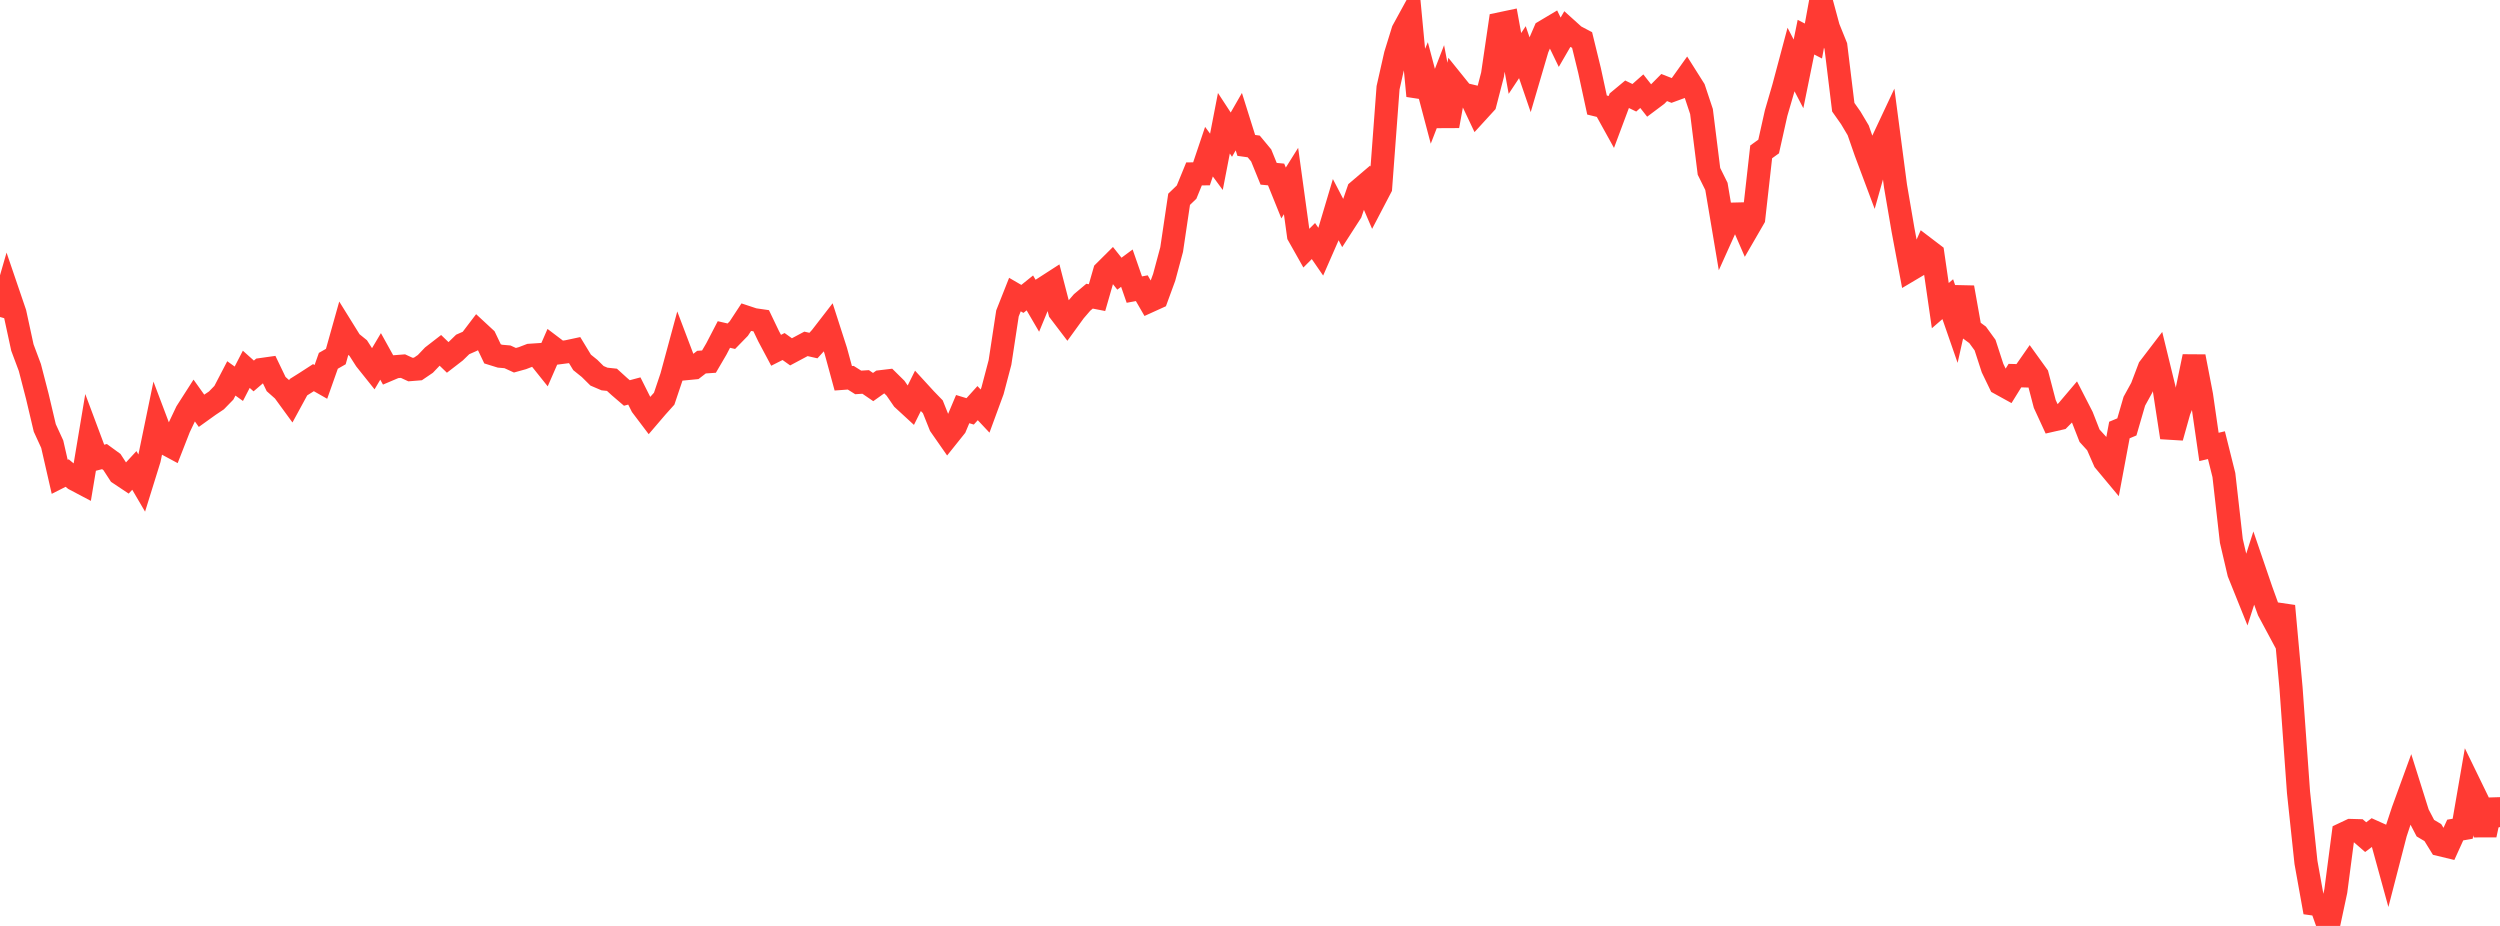 <?xml version="1.0" standalone="no"?>
<!DOCTYPE svg PUBLIC "-//W3C//DTD SVG 1.1//EN" "http://www.w3.org/Graphics/SVG/1.1/DTD/svg11.dtd">

<svg width="135" height="50" viewBox="0 0 135 50" preserveAspectRatio="none" 
  xmlns="http://www.w3.org/2000/svg"
  xmlns:xlink="http://www.w3.org/1999/xlink">


<polyline points="0.0, 17.117 0.403, 15.722 0.806, 16.904 1.209, 18.767 1.612, 19.844 2.015, 21.401 2.418, 23.108 2.821, 23.987 3.224, 25.749 3.627, 25.545 4.03, 25.878 4.433, 26.091 4.836, 23.682 5.239, 24.76 5.642, 24.656 6.045, 24.95 6.448, 25.57 6.851, 25.839 7.254, 25.403 7.657, 26.091 8.06, 24.795 8.463, 22.841 8.866, 23.907 9.269, 24.124 9.672, 23.094 10.075, 22.244 10.478, 21.615 10.881, 22.181 11.284, 21.892 11.687, 21.622 12.09, 21.208 12.493, 20.434 12.896, 20.723 13.299, 19.942 13.701, 20.302 14.104, 19.957 14.507, 19.9 14.91, 20.739 15.313, 21.096 15.716, 21.648 16.119, 20.907 16.522, 20.654 16.925, 20.393 17.328, 20.622 17.731, 19.483 18.134, 19.254 18.537, 17.819 18.94, 18.468 19.343, 18.794 19.746, 19.423 20.149, 19.927 20.552, 19.246 20.955, 19.973 21.358, 19.802 21.761, 19.77 22.164, 19.956 22.567, 19.924 22.97, 19.65 23.373, 19.227 23.776, 18.915 24.179, 19.303 24.582, 18.992 24.985, 18.6 25.388, 18.422 25.791, 17.892 26.194, 18.265 26.597, 19.109 27.0, 19.234 27.403, 19.269 27.806, 19.453 28.209, 19.341 28.612, 19.186 29.015, 19.159 29.418, 19.663 29.821, 18.739 30.224, 19.044 30.627, 18.992 31.03, 18.906 31.433, 19.57 31.836, 19.894 32.239, 20.293 32.642, 20.466 33.045, 20.509 33.448, 20.875 33.851, 21.221 34.254, 21.113 34.657, 21.916 35.06, 22.449 35.463, 21.978 35.866, 21.529 36.269, 20.33 36.672, 18.842 37.075, 19.905 37.478, 19.866 37.881, 19.555 38.284, 19.528 38.687, 18.839 39.09, 18.063 39.493, 18.156 39.896, 17.742 40.299, 17.128 40.701, 17.261 41.104, 17.319 41.507, 18.16 41.91, 18.916 42.313, 18.712 42.716, 18.999 43.119, 18.784 43.522, 18.569 43.925, 18.66 44.328, 18.218 44.731, 17.697 45.134, 18.949 45.537, 20.427 45.94, 20.397 46.343, 20.651 46.746, 20.625 47.149, 20.901 47.552, 20.614 47.955, 20.566 48.358, 20.964 48.761, 21.55 49.164, 21.921 49.567, 21.11 49.97, 21.55 50.373, 21.966 50.776, 22.975 51.179, 23.553 51.582, 23.049 51.985, 22.092 52.388, 22.214 52.791, 21.769 53.194, 22.198 53.597, 21.101 54.0, 19.572 54.403, 16.925 54.806, 15.907 55.209, 16.141 55.612, 15.817 56.015, 16.508 56.418, 15.53 56.821, 15.27 57.224, 16.825 57.627, 17.355 58.03, 16.8 58.433, 16.332 58.836, 15.993 59.239, 16.072 59.642, 14.673 60.045, 14.272 60.448, 14.779 60.851, 14.48 61.254, 15.638 61.657, 15.563 62.06, 16.259 62.463, 16.076 62.866, 14.975 63.269, 13.477 63.672, 10.762 64.075, 10.375 64.478, 9.391 64.881, 9.387 65.284, 8.19 65.687, 8.738 66.09, 6.655 66.493, 7.272 66.896, 6.569 67.299, 7.852 67.701, 7.908 68.104, 8.394 68.507, 9.384 68.91, 9.422 69.313, 10.42 69.716, 9.776 70.119, 12.706 70.522, 13.421 70.925, 13.017 71.328, 13.602 71.731, 12.682 72.134, 11.328 72.537, 12.103 72.94, 11.478 73.343, 10.31 73.746, 9.967 74.149, 10.904 74.552, 10.133 74.955, 4.74 75.358, 2.955 75.761, 1.653 76.164, 0.916 76.567, 5.178 76.97, 4.216 77.373, 5.739 77.776, 4.698 78.179, 6.805 78.582, 4.577 78.985, 5.077 79.388, 5.173 79.791, 6.025 80.194, 5.584 80.597, 4.03 81.0, 1.288 81.403, 1.203 81.806, 3.426 82.209, 2.817 82.612, 3.993 83.015, 2.62 83.418, 1.689 83.821, 1.449 84.224, 2.281 84.627, 1.585 85.03, 1.948 85.433, 2.16 85.836, 3.808 86.239, 5.672 86.642, 5.77 87.045, 6.498 87.448, 5.42 87.851, 5.085 88.254, 5.28 88.657, 4.924 89.06, 5.436 89.463, 5.134 89.866, 4.727 90.269, 4.885 90.672, 4.737 91.075, 4.172 91.478, 4.81 91.881, 6.023 92.284, 9.253 92.687, 10.066 93.09, 12.461 93.493, 11.566 93.896, 11.556 94.299, 12.483 94.701, 11.788 95.104, 8.201 95.507, 7.911 95.91, 6.108 96.313, 4.725 96.716, 3.215 97.119, 3.989 97.522, 2.007 97.925, 2.216 98.328, 0.0 98.731, 1.492 99.134, 2.489 99.537, 5.789 99.94, 6.361 100.343, 7.038 100.746, 8.198 101.149, 9.274 101.552, 7.843 101.955, 6.985 102.358, 10.05 102.761, 12.406 103.164, 14.558 103.567, 14.319 103.97, 13.409 104.373, 13.716 104.776, 16.504 105.179, 16.155 105.582, 17.317 105.985, 15.524 106.388, 17.786 106.791, 18.082 107.194, 18.637 107.597, 19.876 108.0, 20.711 108.403, 20.933 108.806, 20.283 109.209, 20.294 109.612, 19.716 110.015, 20.275 110.418, 21.815 110.821, 22.689 111.224, 22.597 111.627, 22.188 112.03, 21.713 112.433, 22.499 112.836, 23.529 113.239, 23.972 113.642, 24.891 114.045, 25.375 114.448, 23.221 114.851, 23.053 115.254, 21.666 115.657, 20.933 116.06, 19.872 116.463, 19.344 116.866, 20.996 117.269, 23.623 117.672, 22.185 118.075, 21.192 118.478, 19.254 118.881, 21.341 119.284, 24.134 119.687, 24.039 120.09, 25.653 120.493, 29.208 120.896, 30.933 121.299, 31.935 121.701, 30.684 122.104, 31.863 122.507, 32.977 122.91, 33.728 123.313, 32.724 123.716, 37.153 124.119, 42.779 124.522, 46.571 124.925, 48.813 125.328, 48.869 125.731, 50.0 126.134, 48.112 126.537, 45.036 126.94, 44.846 127.343, 44.857 127.746, 45.206 128.149, 44.904 128.552, 45.085 128.955, 46.552 129.358, 44.993 129.761, 43.774 130.164, 42.668 130.567, 43.948 130.97, 44.72 131.373, 44.959 131.776, 45.613 132.179, 45.71 132.582, 44.822 132.985, 44.752 133.388, 42.421 133.791, 43.249 134.194, 45.088 134.597, 43.207 135.0, 44.66" fill="none" stroke="#ff3a33" stroke-width="1.25"/>

</svg>